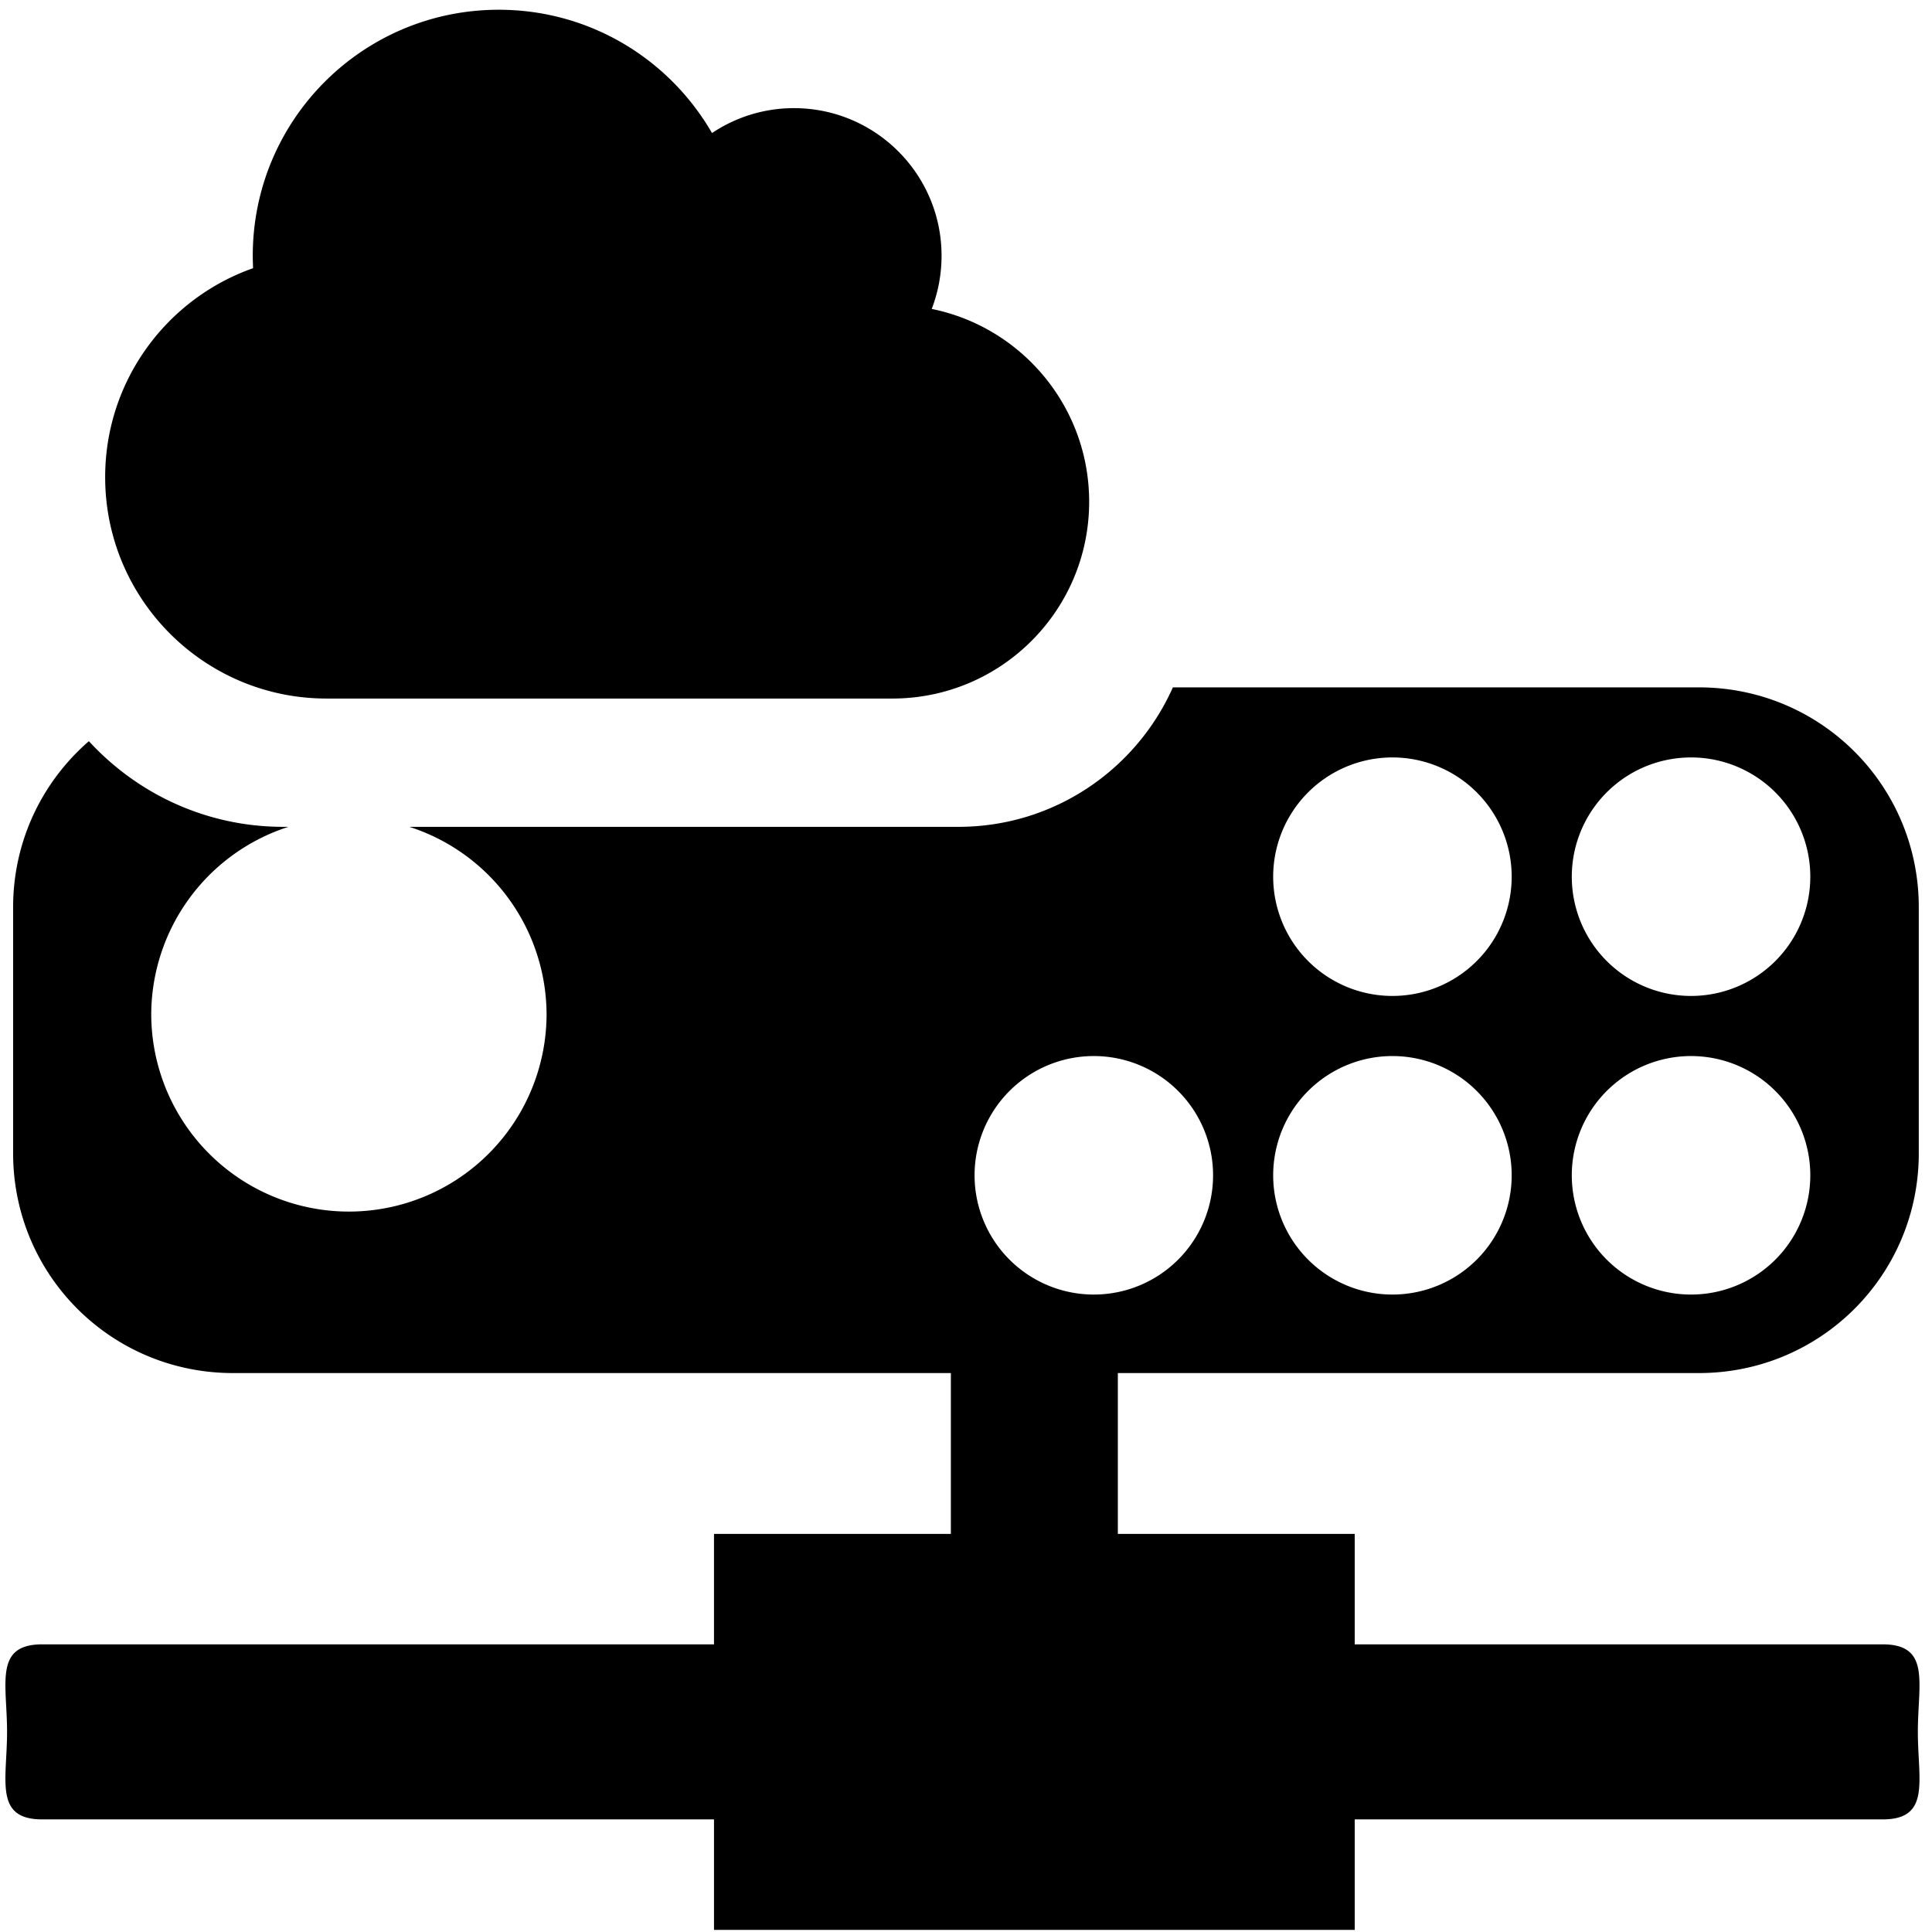 <svg xmlns="http://www.w3.org/2000/svg" xml:space="preserve" width="512" height="512" viewBox="0 0 512 512"><path d="M132.178 2.584c-36.019 0-65.192 29.173-65.192 65.191 0 1.1.04 2.201.08 3.301-22.817 8.027-39.195 29.784-39.195 55.371 0 32.392 26.28 58.674 58.672 58.674h149.941c28.807 0 52.155-23.348 52.155-52.154 0-25.221-17.928-46.286-41.723-51.094a39.4 39.4 0 0 0 2.607-14.098c0-21.594-17.52-39.115-39.115-39.115a38.9 38.9 0 0 0-21.717 6.6C177.405 15.702 156.34 2.584 132.178 2.584m178.648 179.578c-9.695 21.765-31.473 36.96-56.84 36.96H108.488a52.38 52.38 0 0 1 36.358 49.575 52.383 52.383 0 0 1-52.383 52.383 52.383 52.383 0 0 1-52.383-52.383 52.38 52.38 0 0 1 36.358-49.576H75.05c-20.391 0-38.695-8.78-51.494-22.701-12.295 10.668-20.08 26.382-20.08 44.012v65.175c0 32.28 25.989 58.268 58.27 58.268h190.245v42.62h-62.775v29.273H11.22c-12.851 0-9.348 10.344-9.348 23.195 0 12.85-3.503 23.197 9.348 23.197h177.996v29.274h169.799V482.16h139.888c12.851 0 9.348-10.346 9.348-23.197s3.503-23.195-9.348-23.195H359.016v-29.274H296.24v-42.619h153.99c32.28 0 58.267-25.987 58.267-58.268v-65.175c0-32.28-25.987-58.27-58.267-58.27zm58.184 18.567a31.603 31.603 0 0 1 31.601 31.603 31.603 31.603 0 0 1-31.601 31.604 31.603 31.603 0 0 1-31.604-31.604 31.603 31.603 0 0 1 31.604-31.603m79.136 0a31.603 31.603 0 0 1 31.602 31.603 31.603 31.603 0 0 1-31.602 31.604 31.603 31.603 0 0 1-31.605-31.604 31.603 31.603 0 0 1 31.605-31.603m-158.271 79.136a31.603 31.603 0 0 1 31.602 31.604 31.603 31.603 0 0 1-31.602 31.601 31.603 31.603 0 0 1-31.605-31.601 31.603 31.603 0 0 1 31.605-31.604m79.135 0a31.603 31.603 0 0 1 31.601 31.604 31.603 31.603 0 0 1-31.601 31.601 31.603 31.603 0 0 1-31.604-31.601 31.603 31.603 0 0 1 31.604-31.604m79.136 0a31.603 31.603 0 0 1 31.602 31.604 31.603 31.603 0 0 1-31.602 31.601 31.603 31.603 0 0 1-31.605-31.601 31.603 31.603 0 0 1 31.605-31.604" style="fill:#000;stroke-width:.374;stroke-linecap:round;stroke-linejoin:round;stroke-miterlimit:8"/></svg>